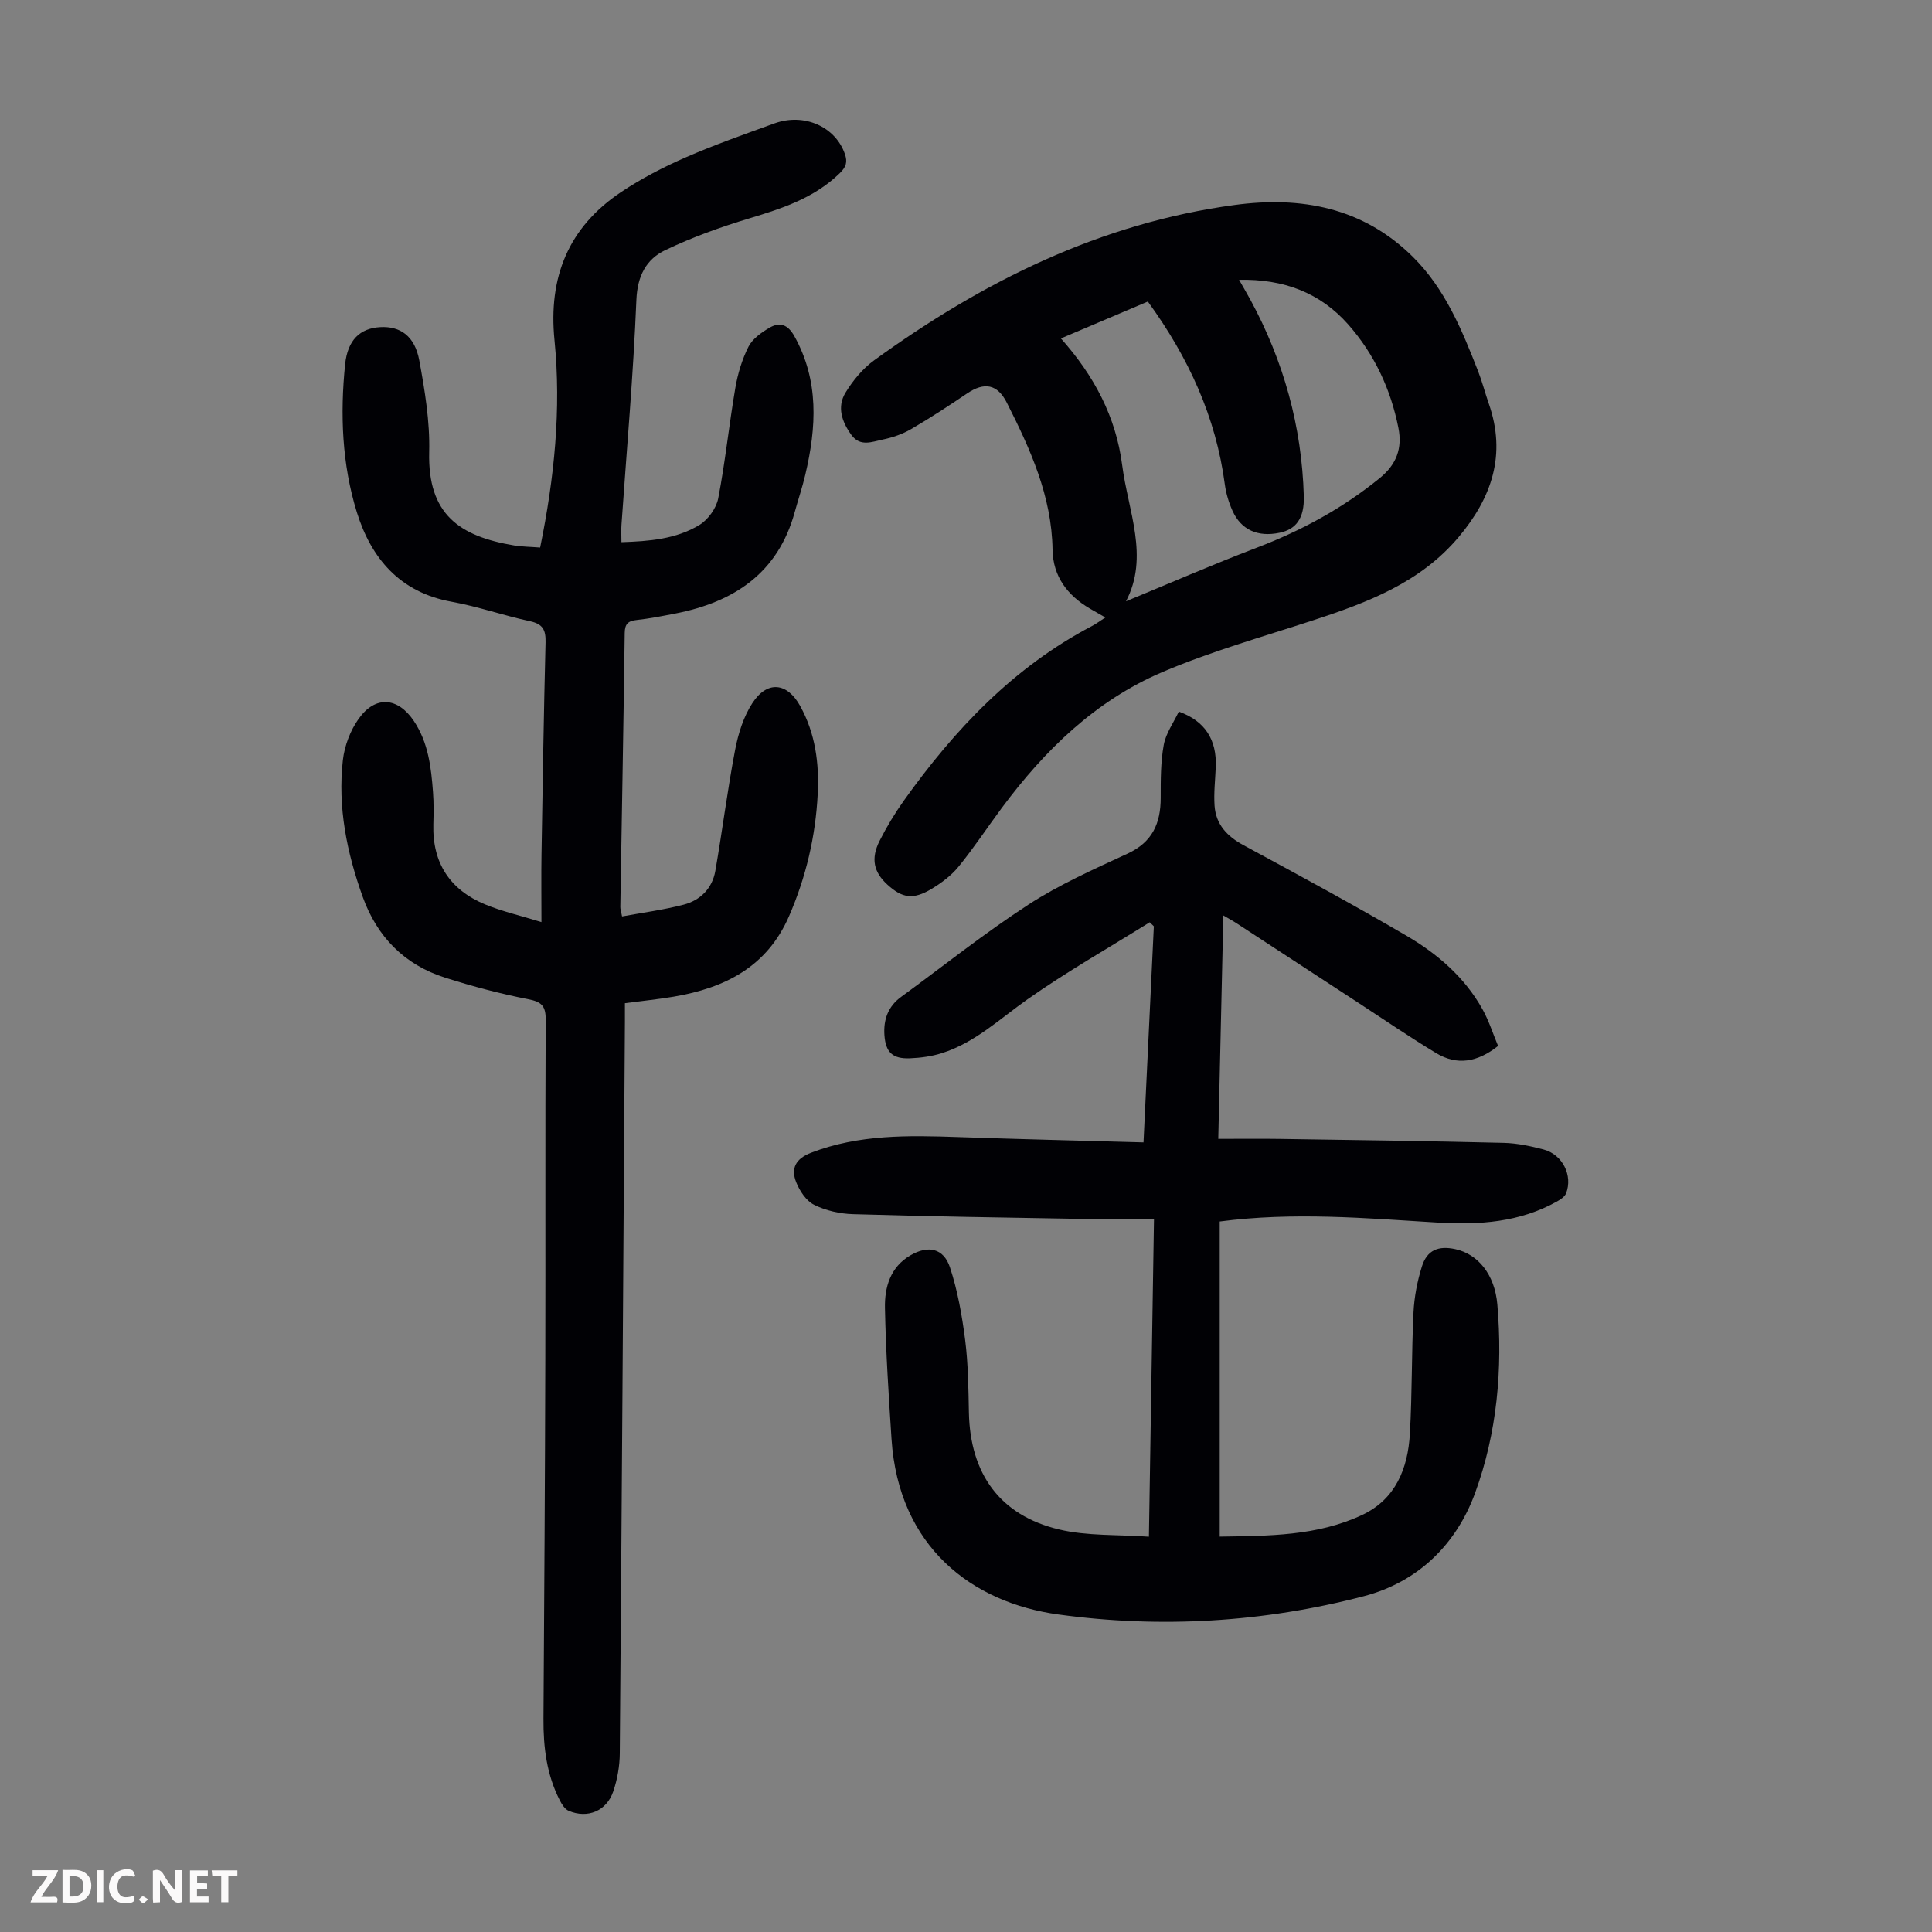 <svg enable-background="new 0 0 400 400" viewBox="0 0 400 400" xmlns="http://www.w3.org/2000/svg"><rect x="0" y="0" width="400" height="400" fill="#808080" stroke="none"/><g fill="#fbfafa"><path d="m37.59 393.81c-.92.31-1.52.05-2-.78-.7-1.2-1.52-2.34-2.47-3.78v4.59c-.55.03-.95.05-1.41.07-.03-.37-.06-.64-.06-.91 0-1.91 0-3.81 0-5.7 1.13-.41 1.77-.03 2.29.91.62 1.11 1.38 2.14 2.31 3.19v-4.2h1.35v6.61z"/><path d="m12.94 393.88v-6.75c1.9.19 3.93-.54 5.37 1.29.8 1.01.78 2.88.03 3.97-1.37 1.97-3.4 1.51-5.4 1.49m1.45-1.22c2.04.12 2.92-.58 2.89-2.21-.03-1.51-.98-2.19-2.89-2z"/><path d="m11.81 393.87h-5.49c.68-2.18 2.47-3.48 3.51-5.45h-3.08v-1.21h5.29c-.71 2.13-2.44 3.48-3.47 5.51.86 0 1.63.04 2.39-.01.79-.05 1.14.21.85 1.16"/><path d="m39.33 393.86v-6.61h3.7v1.07h-2.22v1.52c.68.04 1.34.09 2.07.13v1.07c-.72.05-1.38.09-2.1.14v1.48h2.4v1.19h-3.85z"/><path d="m27.71 388.56c-1.15-.3-2.46-.61-3.1.64-.37.73-.41 1.93-.06 2.67.63 1.35 1.99.93 3.17.68.35.94-.01 1.32-.93 1.46-1.62.25-3.05-.27-3.76-1.48-.73-1.24-.6-3.03.31-4.17.88-1.11 2.71-1.7 4-1.16.32.13.44.74.65 1.12-.1.08-.19.16-.28.24"/><path d="m49.15 387.24v1.07c-.59.02-1.17.05-1.87.08v5.44h-1.48v-5.44h-1.85c-.05-.4-.08-.73-.13-1.15z"/><path d="m20.06 387.21h1.33v6.62h-1.33z"/><path d="m30.68 393.25c-.49.38-.8.79-1.05.76-.32-.05-.6-.45-.9-.7.26-.24.51-.64.8-.67.29-.04.62.3 1.15.61"/></g><path d="m111.83 113.36c2.94-14.39 4.4-28.61 2.97-42.96-1.3-13.03 2.9-23.36 13.8-30.64 4.16-2.78 8.67-5.12 13.26-7.13 6.03-2.64 12.27-4.83 18.47-7.08 6.16-2.23 12.64.68 14.59 6.33.58 1.67.28 2.68-1.09 4.01-5.27 5.11-11.85 7.26-18.65 9.31-5.94 1.79-11.84 3.91-17.43 6.58-3.94 1.88-5.78 5.32-5.99 10.28-.64 15.54-2.01 31.04-3.09 46.56-.08 1.09-.01 2.19-.01 3.63 5.72-.19 11.32-.62 16.17-3.58 1.78-1.09 3.47-3.45 3.87-5.49 1.46-7.56 2.24-15.25 3.54-22.85.5-2.93 1.39-5.9 2.72-8.54.83-1.63 2.66-2.94 4.33-3.92 2.1-1.24 3.79-.74 5.16 1.7 5.17 9.27 4.59 18.91 2.28 28.71-.61 2.61-1.48 5.15-2.19 7.74-3.47 12.64-12.58 18.64-24.76 21.01-2.63.51-5.28 1.04-7.94 1.33-1.77.19-2.47.77-2.5 2.68-.25 18.91-.6 37.83-.91 56.74-.01.42.15.85.36 1.96 4.34-.8 8.62-1.36 12.76-2.44 3.45-.9 5.92-3.37 6.55-6.98 1.46-8.36 2.51-16.79 4.11-25.13.64-3.32 1.73-6.8 3.55-9.6 3.08-4.76 7.22-4.3 9.91.58 3.14 5.68 3.95 11.87 3.63 18.2-.44 8.78-2.42 17.21-5.94 25.32-4.57 10.52-13.32 14.87-23.88 16.66-3.19.54-6.42.86-10.1 1.35 0 1.29.01 2.58 0 3.87-.33 50.48-.65 100.97-1.06 151.45-.02 2.63-.5 5.37-1.35 7.87-1.38 4.07-5.32 5.68-9.23 4.02-.78-.33-1.41-1.32-1.83-2.15-2.73-5.31-3.43-11.02-3.39-16.92.16-24.85.32-49.7.38-74.55.06-23.4-.04-46.8.08-70.19.01-2.85-.86-3.69-3.64-4.23-5.79-1.13-11.54-2.66-17.17-4.45-8.43-2.67-14.1-8.45-17.08-16.75-3.28-9.15-5.2-18.57-4.1-28.3.34-2.97 1.55-6.15 3.28-8.57 3.46-4.85 8.1-4.47 11.42.48 2.98 4.45 3.58 9.58 3.96 14.73.17 2.23.13 4.48.07 6.71-.21 7.98 3.46 13.52 10.72 16.53 3.47 1.44 7.19 2.28 11.66 3.66 0-5.13-.06-9.53.01-13.93.24-14.66.47-29.32.84-43.98.06-2.53-.52-3.8-3.2-4.38-5.46-1.17-10.78-3.05-16.26-4.04-10.69-1.93-16.64-8.98-19.61-18.53-3.07-9.9-3.48-20.27-2.43-30.59.52-5.09 3.1-7.5 7.28-7.73 4.15-.23 7.14 1.84 8.08 6.89 1.15 6.24 2.21 12.65 2.05 18.96-.33 12.94 6.29 17.46 17.61 19.35 1.63.26 3.32.27 5.36.43z" fill="#010105"/><path d="m237.87 318.16c.35-22.05.7-43.59 1.05-65.8-5.47 0-10.59.07-15.7-.01-15.55-.26-31.09-.51-46.63-.97-2.72-.08-5.63-.74-8.04-1.94-1.63-.81-2.99-2.87-3.71-4.68-1.14-2.87-.11-4.87 3.12-6.11 9.9-3.8 20.14-3.59 30.45-3.23 12.62.44 25.25.73 38.34 1.1.73-15.22 1.43-29.98 2.14-44.74-.28-.28-.57-.55-.85-.83-8.46 5.28-17.16 10.21-25.3 15.94-5.75 4.05-10.89 8.99-17.76 11.16-2.1.66-4.37.97-6.58 1.06-3.58.14-5.04-1.21-5.29-4.8-.22-3.17.74-5.94 3.45-7.91 8.76-6.4 17.27-13.2 26.35-19.1 6.43-4.17 13.56-7.34 20.55-10.57 5.13-2.37 6.85-6.27 6.85-11.53 0-3.67-.02-7.4.63-10.97.44-2.42 2.05-4.63 3.12-6.9 5.41 1.94 7.88 5.79 7.65 11.48-.11 2.66-.43 5.35-.25 7.99.27 3.9 2.6 6.36 6.03 8.21 11.3 6.11 22.6 12.24 33.7 18.72 6.41 3.75 12.06 8.6 15.75 15.24 1.33 2.39 2.16 5.05 3.22 7.58-4.29 3.4-8.52 4.08-12.81 1.49-5.45-3.29-10.71-6.89-16.04-10.37-8.43-5.5-16.85-11.01-25.28-16.51-.73-.48-1.51-.89-2.75-1.62-.35 15.42-.69 30.44-1.05 46.25 4.46 0 8.65-.05 12.84.01 15.44.23 30.87.44 46.3.82 2.76.07 5.55.67 8.24 1.38 3.9 1.04 6.07 5.41 4.62 9.08-.28.7-1.15 1.26-1.87 1.67-7.73 4.33-16.14 4.9-24.73 4.37-14.95-.92-29.89-2.22-45.1-.22v65.24c10.11-.16 20.19-.1 29.52-4.5 6.92-3.27 9.44-9.65 9.85-16.79.48-8.37.34-16.77.75-25.14.16-3.2.78-6.45 1.74-9.5 1.06-3.39 3.4-4.35 6.91-3.59 4.69 1.02 8.18 5.23 8.71 11.49 1.13 13.3-.05 26.57-4.62 39.03-3.88 10.57-11.74 18.38-23.01 21.33-20.79 5.43-42.08 6.7-63.26 3.79-17.85-2.45-33.07-13.95-34.54-36.32-.59-9.03-1.18-18.08-1.36-27.12-.09-4.31 1.1-8.5 5.3-10.93 3.66-2.12 6.84-1.47 8.16 2.51 1.59 4.82 2.49 9.94 3.14 14.99.63 4.98.68 10.04.78 15.07.26 12.65 6.4 21.27 18.64 24.19 5.84 1.4 12.13 1.04 18.63 1.51z" fill="#010105"/><path d="m228.85 127.84c-1.34-.77-2.29-1.3-3.22-1.85-4.65-2.74-7.62-6.67-7.71-12.18-.17-11.1-4.61-20.83-9.47-30.44-1.95-3.85-4.65-4.33-8.24-1.9-3.79 2.56-7.62 5.07-11.57 7.37-1.8 1.05-3.89 1.76-5.94 2.18-2.16.44-4.6 1.54-6.43-.97-1.98-2.73-3.02-5.79-1.22-8.75 1.53-2.51 3.56-4.98 5.92-6.69 22.46-16.29 46.79-28.41 74.64-32.17 13.79-1.86 26.58.51 36.9 10.73 6.68 6.61 10.17 15.14 13.52 23.7.85 2.18 1.43 4.47 2.2 6.68 3.68 10.52.67 19.44-6.23 27.64-7.96 9.46-18.87 13.55-30.11 17.23-10.49 3.43-21.19 6.44-31.31 10.76-13.78 5.89-24.29 16.14-33.16 28.08-3 4.04-5.77 8.25-8.94 12.15-1.51 1.86-3.57 3.41-5.65 4.65-3.78 2.26-6.03 1.9-9.09-.89-2.85-2.59-3.49-5.38-1.63-9.08 1.45-2.88 3.14-5.68 5.01-8.31 10.5-14.73 22.71-27.65 38.98-36.18.8-.41 1.51-.96 2.75-1.76zm8.8-65.41c-5.98 2.54-11.81 5.02-18 7.64 6.9 7.75 11.39 16.24 12.68 26.21 1.23 9.53 5.65 18.99.79 28.21 8.89-3.66 17.87-7.58 27.01-11.07 9.28-3.54 17.83-8.16 25.55-14.45 3.46-2.82 4.68-6.17 3.85-10.35-1.59-8.05-5-15.33-10.42-21.47-5.79-6.54-13.31-9.4-22.57-9.22.93 1.64 1.65 2.87 2.33 4.11 6.89 12.69 10.66 26.25 11.07 40.69.13 4.58-1.59 6.86-5.02 7.57-4.49.94-7.96-.59-9.74-4.54-.77-1.71-1.34-3.59-1.59-5.45-1.84-13.94-7.51-26.29-15.94-37.88z" fill="#010105"/></svg>